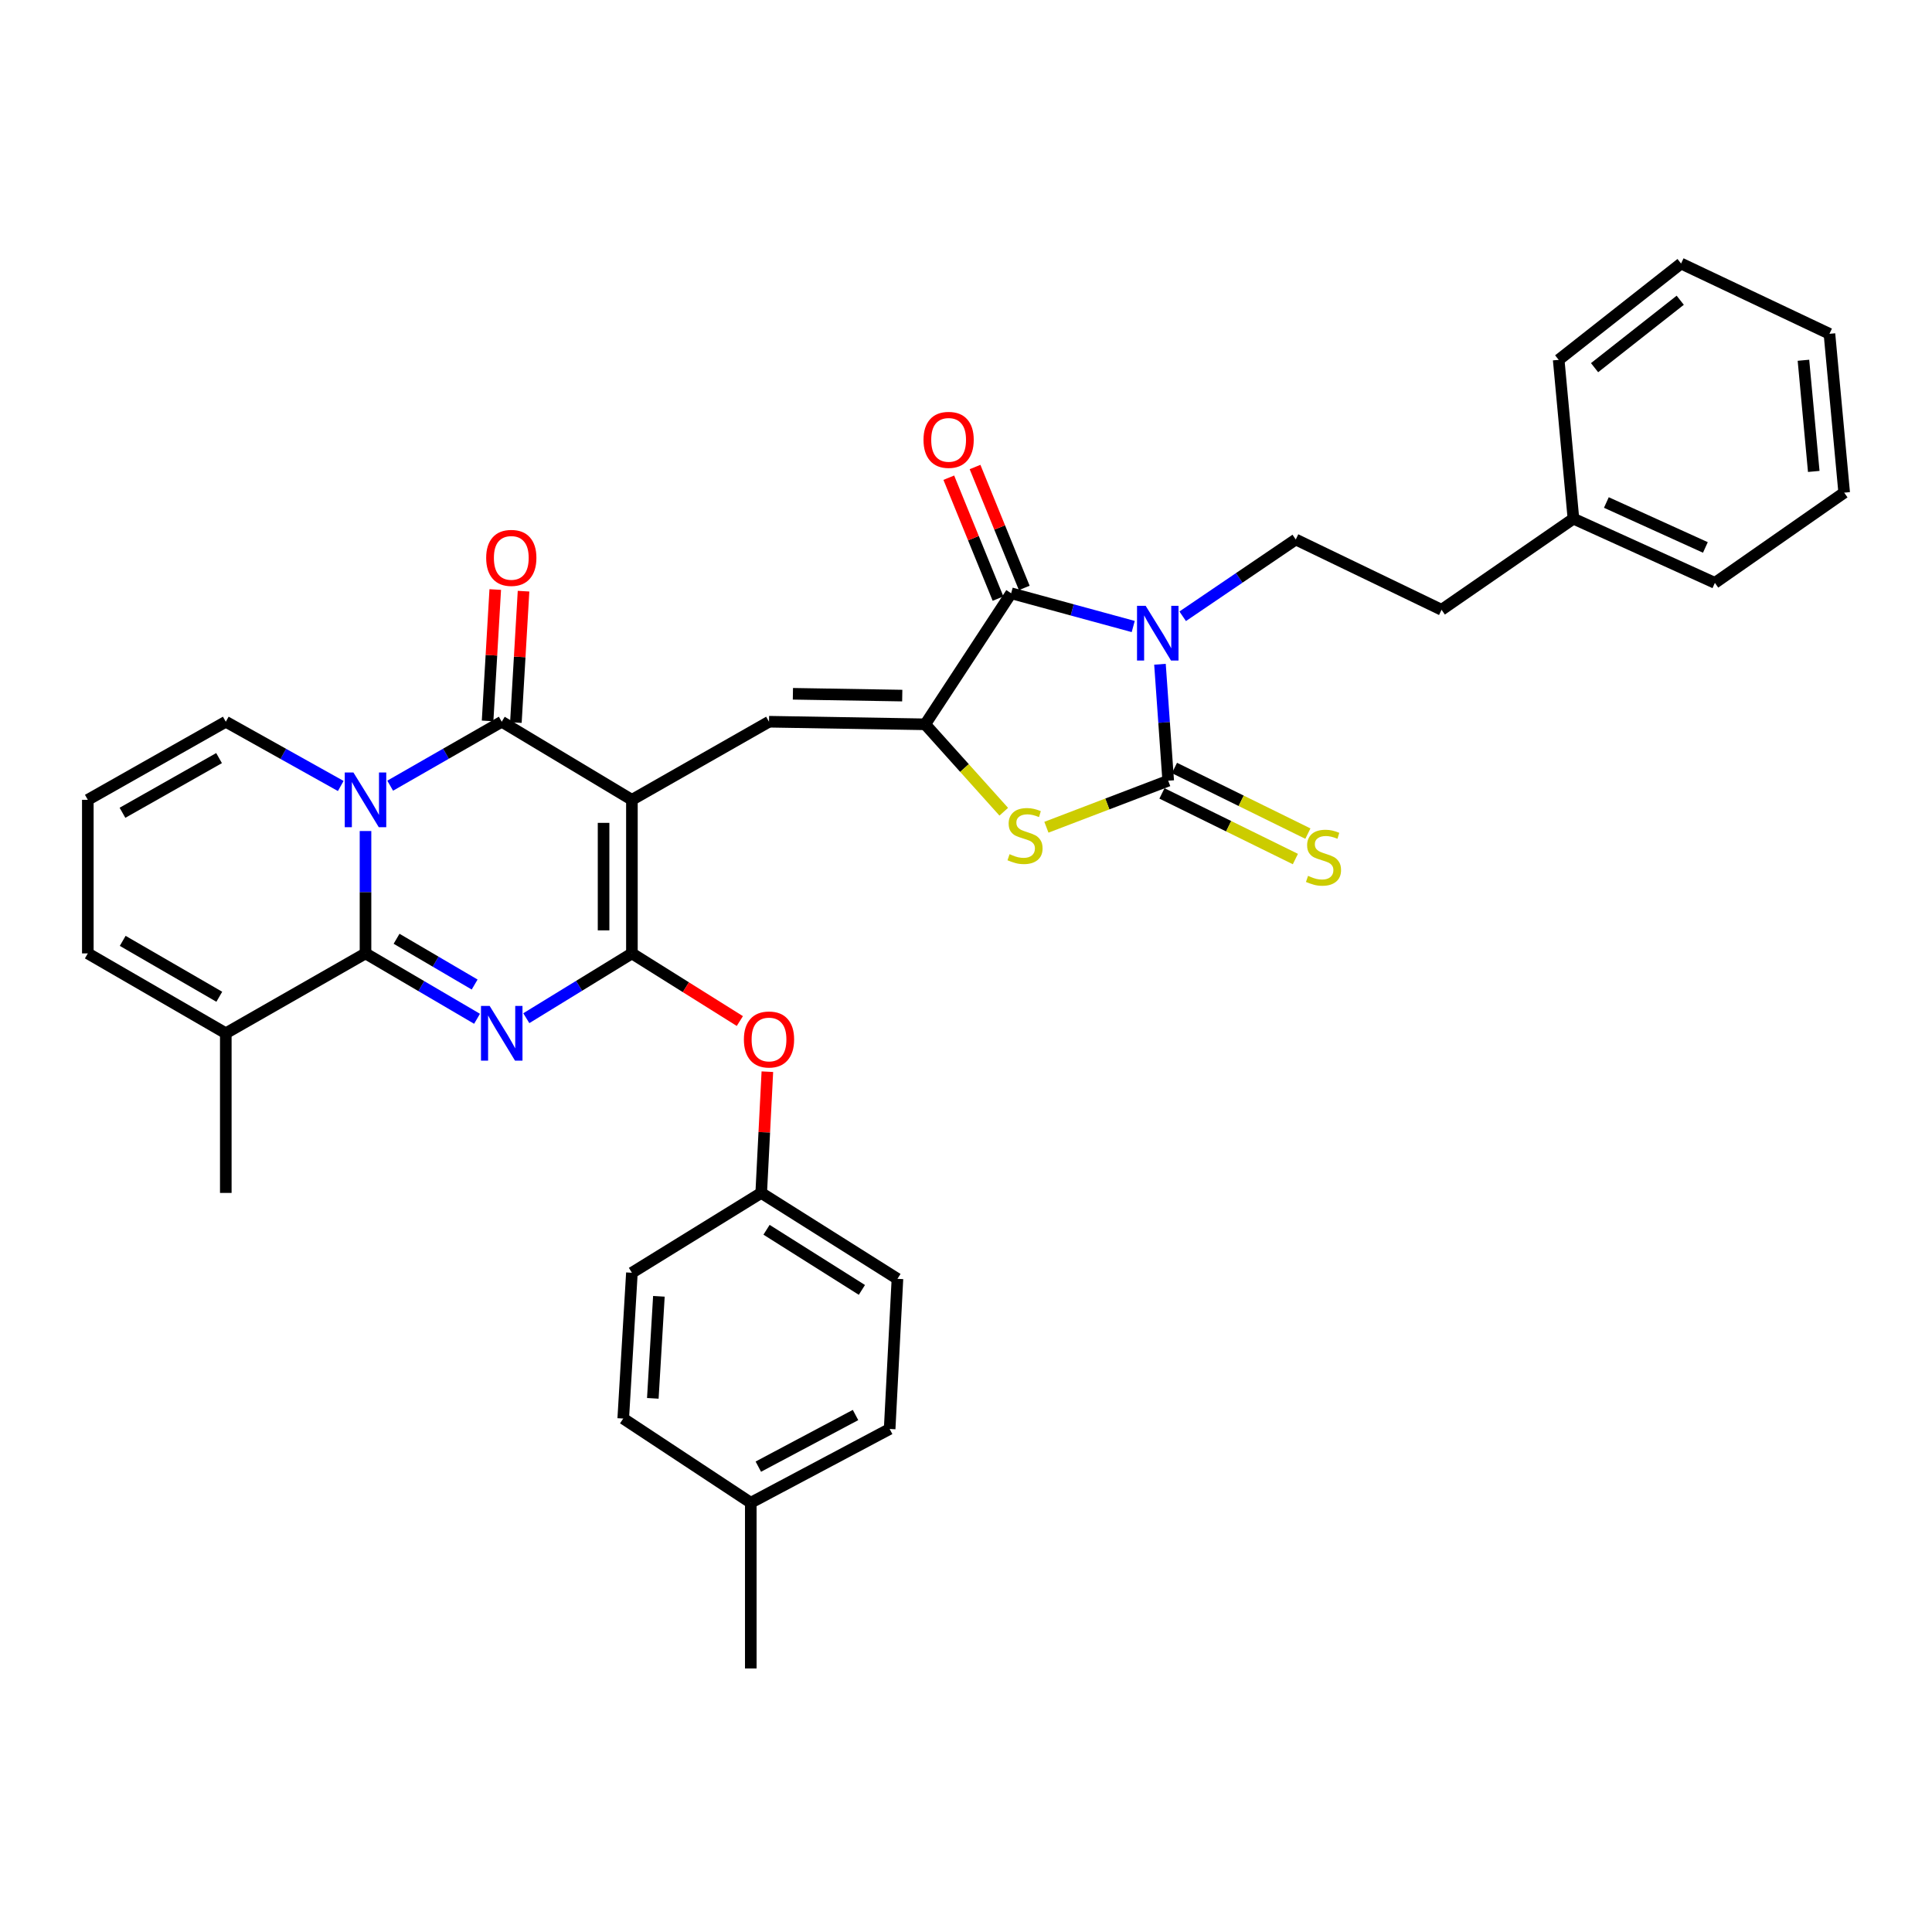 <?xml version='1.0' encoding='iso-8859-1'?>
<svg version='1.1' baseProfile='full'
              xmlns='http://www.w3.org/2000/svg'
                      xmlns:rdkit='http://www.rdkit.org/xml'
                      xmlns:xlink='http://www.w3.org/1999/xlink'
                  xml:space='preserve'
width='1000px' height='1000px' viewBox='0 0 1000 1000'>
<!-- END OF HEADER -->
<rect style='opacity:1.0;fill:#FFFFFF;stroke:none' width='1000' height='1000' x='0' y='0'> </rect>
<path class='bond-3' d='M 327.075,413.989 L 327.075,493.482' style='fill:none;fill-rule:evenodd;stroke:#000000;stroke-width:6px;stroke-linecap:butt;stroke-linejoin:miter;stroke-opacity:1' />
<path class='bond-3' d='M 312.408,425.913 L 312.408,481.558' style='fill:none;fill-rule:evenodd;stroke:#000000;stroke-width:6px;stroke-linecap:butt;stroke-linejoin:miter;stroke-opacity:1' />
<path class='bond-5' d='M 327.075,413.989 L 259.699,373.567' style='fill:none;fill-rule:evenodd;stroke:#000000;stroke-width:6px;stroke-linecap:butt;stroke-linejoin:miter;stroke-opacity:1' />
<path class='bond-9' d='M 327.075,413.989 L 398.036,373.567' style='fill:none;fill-rule:evenodd;stroke:#000000;stroke-width:6px;stroke-linecap:butt;stroke-linejoin:miter;stroke-opacity:1' />
<path class='bond-0' d='M 272.415,527.015 L 299.745,510.248' style='fill:none;fill-rule:evenodd;stroke:#0000FF;stroke-width:6px;stroke-linecap:butt;stroke-linejoin:miter;stroke-opacity:1' />
<path class='bond-0' d='M 299.745,510.248 L 327.075,493.482' style='fill:none;fill-rule:evenodd;stroke:#000000;stroke-width:6px;stroke-linecap:butt;stroke-linejoin:miter;stroke-opacity:1' />
<path class='bond-35' d='M 246.915,527.323 L 218.05,510.402' style='fill:none;fill-rule:evenodd;stroke:#0000FF;stroke-width:6px;stroke-linecap:butt;stroke-linejoin:miter;stroke-opacity:1' />
<path class='bond-35' d='M 218.05,510.402 L 189.186,493.482' style='fill:none;fill-rule:evenodd;stroke:#000000;stroke-width:6px;stroke-linecap:butt;stroke-linejoin:miter;stroke-opacity:1' />
<path class='bond-35' d='M 245.673,509.594 L 225.467,497.749' style='fill:none;fill-rule:evenodd;stroke:#0000FF;stroke-width:6px;stroke-linecap:butt;stroke-linejoin:miter;stroke-opacity:1' />
<path class='bond-35' d='M 225.467,497.749 L 205.262,485.905' style='fill:none;fill-rule:evenodd;stroke:#000000;stroke-width:6px;stroke-linecap:butt;stroke-linejoin:miter;stroke-opacity:1' />
<path class='bond-1' d='M 586.553,324.282 L 554.961,315.676' style='fill:none;fill-rule:evenodd;stroke:#0000FF;stroke-width:6px;stroke-linecap:butt;stroke-linejoin:miter;stroke-opacity:1' />
<path class='bond-1' d='M 554.961,315.676 L 523.369,307.071' style='fill:none;fill-rule:evenodd;stroke:#000000;stroke-width:6px;stroke-linecap:butt;stroke-linejoin:miter;stroke-opacity:1' />
<path class='bond-12' d='M 612.158,318.985 L 641.421,299.115' style='fill:none;fill-rule:evenodd;stroke:#0000FF;stroke-width:6px;stroke-linecap:butt;stroke-linejoin:miter;stroke-opacity:1' />
<path class='bond-12' d='M 641.421,299.115 L 670.685,279.246' style='fill:none;fill-rule:evenodd;stroke:#000000;stroke-width:6px;stroke-linecap:butt;stroke-linejoin:miter;stroke-opacity:1' />
<path class='bond-36' d='M 600.397,343.816 L 602.529,373.953' style='fill:none;fill-rule:evenodd;stroke:#0000FF;stroke-width:6px;stroke-linecap:butt;stroke-linejoin:miter;stroke-opacity:1' />
<path class='bond-36' d='M 602.529,373.953 L 604.661,404.09' style='fill:none;fill-rule:evenodd;stroke:#000000;stroke-width:6px;stroke-linecap:butt;stroke-linejoin:miter;stroke-opacity:1' />
<path class='bond-2' d='M 201.958,406.668 L 230.828,390.118' style='fill:none;fill-rule:evenodd;stroke:#0000FF;stroke-width:6px;stroke-linecap:butt;stroke-linejoin:miter;stroke-opacity:1' />
<path class='bond-2' d='M 230.828,390.118 L 259.699,373.567' style='fill:none;fill-rule:evenodd;stroke:#000000;stroke-width:6px;stroke-linecap:butt;stroke-linejoin:miter;stroke-opacity:1' />
<path class='bond-4' d='M 189.186,430.137 L 189.186,461.809' style='fill:none;fill-rule:evenodd;stroke:#0000FF;stroke-width:6px;stroke-linecap:butt;stroke-linejoin:miter;stroke-opacity:1' />
<path class='bond-4' d='M 189.186,461.809 L 189.186,493.482' style='fill:none;fill-rule:evenodd;stroke:#000000;stroke-width:6px;stroke-linecap:butt;stroke-linejoin:miter;stroke-opacity:1' />
<path class='bond-14' d='M 176.375,406.828 L 146.623,390.198' style='fill:none;fill-rule:evenodd;stroke:#0000FF;stroke-width:6px;stroke-linecap:butt;stroke-linejoin:miter;stroke-opacity:1' />
<path class='bond-14' d='M 146.623,390.198 L 116.872,373.567' style='fill:none;fill-rule:evenodd;stroke:#000000;stroke-width:6px;stroke-linecap:butt;stroke-linejoin:miter;stroke-opacity:1' />
<path class='bond-13' d='M 327.075,493.482 L 355.008,510.988' style='fill:none;fill-rule:evenodd;stroke:#000000;stroke-width:6px;stroke-linecap:butt;stroke-linejoin:miter;stroke-opacity:1' />
<path class='bond-13' d='M 355.008,510.988 L 382.942,528.494' style='fill:none;fill-rule:evenodd;stroke:#FF0000;stroke-width:6px;stroke-linecap:butt;stroke-linejoin:miter;stroke-opacity:1' />
<path class='bond-11' d='M 189.186,493.482 L 116.872,534.816' style='fill:none;fill-rule:evenodd;stroke:#000000;stroke-width:6px;stroke-linecap:butt;stroke-linejoin:miter;stroke-opacity:1' />
<path class='bond-16' d='M 267.019,373.994 L 269,339.994' style='fill:none;fill-rule:evenodd;stroke:#000000;stroke-width:6px;stroke-linecap:butt;stroke-linejoin:miter;stroke-opacity:1' />
<path class='bond-16' d='M 269,339.994 L 270.981,305.993' style='fill:none;fill-rule:evenodd;stroke:#FF0000;stroke-width:6px;stroke-linecap:butt;stroke-linejoin:miter;stroke-opacity:1' />
<path class='bond-16' d='M 252.378,373.141 L 254.359,339.14' style='fill:none;fill-rule:evenodd;stroke:#000000;stroke-width:6px;stroke-linecap:butt;stroke-linejoin:miter;stroke-opacity:1' />
<path class='bond-16' d='M 254.359,339.14 L 256.34,305.14' style='fill:none;fill-rule:evenodd;stroke:#FF0000;stroke-width:6px;stroke-linecap:butt;stroke-linejoin:miter;stroke-opacity:1' />
<path class='bond-6' d='M 604.661,404.09 L 573.14,416.133' style='fill:none;fill-rule:evenodd;stroke:#000000;stroke-width:6px;stroke-linecap:butt;stroke-linejoin:miter;stroke-opacity:1' />
<path class='bond-6' d='M 573.14,416.133 L 541.618,428.177' style='fill:none;fill-rule:evenodd;stroke:#CCCC00;stroke-width:6px;stroke-linecap:butt;stroke-linejoin:miter;stroke-opacity:1' />
<path class='bond-15' d='M 601.425,410.67 L 635.955,427.653' style='fill:none;fill-rule:evenodd;stroke:#000000;stroke-width:6px;stroke-linecap:butt;stroke-linejoin:miter;stroke-opacity:1' />
<path class='bond-15' d='M 635.955,427.653 L 670.486,444.637' style='fill:none;fill-rule:evenodd;stroke:#CCCC00;stroke-width:6px;stroke-linecap:butt;stroke-linejoin:miter;stroke-opacity:1' />
<path class='bond-15' d='M 607.898,397.509 L 642.428,414.493' style='fill:none;fill-rule:evenodd;stroke:#000000;stroke-width:6px;stroke-linecap:butt;stroke-linejoin:miter;stroke-opacity:1' />
<path class='bond-15' d='M 642.428,414.493 L 676.959,431.476' style='fill:none;fill-rule:evenodd;stroke:#CCCC00;stroke-width:6px;stroke-linecap:butt;stroke-linejoin:miter;stroke-opacity:1' />
<path class='bond-7' d='M 478.888,374.903 L 398.036,373.567' style='fill:none;fill-rule:evenodd;stroke:#000000;stroke-width:6px;stroke-linecap:butt;stroke-linejoin:miter;stroke-opacity:1' />
<path class='bond-7' d='M 467.003,360.039 L 410.406,359.103' style='fill:none;fill-rule:evenodd;stroke:#000000;stroke-width:6px;stroke-linecap:butt;stroke-linejoin:miter;stroke-opacity:1' />
<path class='bond-8' d='M 478.888,374.903 L 523.369,307.071' style='fill:none;fill-rule:evenodd;stroke:#000000;stroke-width:6px;stroke-linecap:butt;stroke-linejoin:miter;stroke-opacity:1' />
<path class='bond-10' d='M 478.888,374.903 L 499.215,397.526' style='fill:none;fill-rule:evenodd;stroke:#000000;stroke-width:6px;stroke-linecap:butt;stroke-linejoin:miter;stroke-opacity:1' />
<path class='bond-10' d='M 499.215,397.526 L 519.543,420.148' style='fill:none;fill-rule:evenodd;stroke:#CCCC00;stroke-width:6px;stroke-linecap:butt;stroke-linejoin:miter;stroke-opacity:1' />
<path class='bond-17' d='M 530.16,304.306 L 517.42,273.017' style='fill:none;fill-rule:evenodd;stroke:#000000;stroke-width:6px;stroke-linecap:butt;stroke-linejoin:miter;stroke-opacity:1' />
<path class='bond-17' d='M 517.42,273.017 L 504.68,241.727' style='fill:none;fill-rule:evenodd;stroke:#FF0000;stroke-width:6px;stroke-linecap:butt;stroke-linejoin:miter;stroke-opacity:1' />
<path class='bond-17' d='M 516.577,309.837 L 503.837,278.547' style='fill:none;fill-rule:evenodd;stroke:#000000;stroke-width:6px;stroke-linecap:butt;stroke-linejoin:miter;stroke-opacity:1' />
<path class='bond-17' d='M 503.837,278.547 L 491.096,247.258' style='fill:none;fill-rule:evenodd;stroke:#FF0000;stroke-width:6px;stroke-linecap:butt;stroke-linejoin:miter;stroke-opacity:1' />
<path class='bond-28' d='M 116.872,534.816 L 116.872,617.454' style='fill:none;fill-rule:evenodd;stroke:#000000;stroke-width:6px;stroke-linecap:butt;stroke-linejoin:miter;stroke-opacity:1' />
<path class='bond-37' d='M 116.872,534.816 L 45.455,493.482' style='fill:none;fill-rule:evenodd;stroke:#000000;stroke-width:6px;stroke-linecap:butt;stroke-linejoin:miter;stroke-opacity:1' />
<path class='bond-37' d='M 113.506,515.923 L 63.514,486.988' style='fill:none;fill-rule:evenodd;stroke:#000000;stroke-width:6px;stroke-linecap:butt;stroke-linejoin:miter;stroke-opacity:1' />
<path class='bond-21' d='M 670.685,279.246 L 746.152,315.627' style='fill:none;fill-rule:evenodd;stroke:#000000;stroke-width:6px;stroke-linecap:butt;stroke-linejoin:miter;stroke-opacity:1' />
<path class='bond-20' d='M 397.186,554.704 L 395.594,586.079' style='fill:none;fill-rule:evenodd;stroke:#FF0000;stroke-width:6px;stroke-linecap:butt;stroke-linejoin:miter;stroke-opacity:1' />
<path class='bond-20' d='M 395.594,586.079 L 394.002,617.454' style='fill:none;fill-rule:evenodd;stroke:#000000;stroke-width:6px;stroke-linecap:butt;stroke-linejoin:miter;stroke-opacity:1' />
<path class='bond-18' d='M 116.872,373.567 L 45.455,413.989' style='fill:none;fill-rule:evenodd;stroke:#000000;stroke-width:6px;stroke-linecap:butt;stroke-linejoin:miter;stroke-opacity:1' />
<path class='bond-18' d='M 113.384,392.394 L 63.392,420.69' style='fill:none;fill-rule:evenodd;stroke:#000000;stroke-width:6px;stroke-linecap:butt;stroke-linejoin:miter;stroke-opacity:1' />
<path class='bond-19' d='M 45.455,413.989 L 45.455,493.482' style='fill:none;fill-rule:evenodd;stroke:#000000;stroke-width:6px;stroke-linecap:butt;stroke-linejoin:miter;stroke-opacity:1' />
<path class='bond-23' d='M 394.002,617.454 L 327.075,658.78' style='fill:none;fill-rule:evenodd;stroke:#000000;stroke-width:6px;stroke-linecap:butt;stroke-linejoin:miter;stroke-opacity:1' />
<path class='bond-24' d='M 394.002,617.454 L 464.515,661.917' style='fill:none;fill-rule:evenodd;stroke:#000000;stroke-width:6px;stroke-linecap:butt;stroke-linejoin:miter;stroke-opacity:1' />
<path class='bond-24' d='M 396.756,636.529 L 446.116,667.654' style='fill:none;fill-rule:evenodd;stroke:#000000;stroke-width:6px;stroke-linecap:butt;stroke-linejoin:miter;stroke-opacity:1' />
<path class='bond-27' d='M 746.152,315.627 L 814.408,268.466' style='fill:none;fill-rule:evenodd;stroke:#000000;stroke-width:6px;stroke-linecap:butt;stroke-linejoin:miter;stroke-opacity:1' />
<path class='bond-22' d='M 388.608,777.815 L 460.482,739.633' style='fill:none;fill-rule:evenodd;stroke:#000000;stroke-width:6px;stroke-linecap:butt;stroke-linejoin:miter;stroke-opacity:1' />
<path class='bond-22' d='M 392.509,759.135 L 442.82,732.408' style='fill:none;fill-rule:evenodd;stroke:#000000;stroke-width:6px;stroke-linecap:butt;stroke-linejoin:miter;stroke-opacity:1' />
<path class='bond-29' d='M 388.608,777.815 L 388.608,863.597' style='fill:none;fill-rule:evenodd;stroke:#000000;stroke-width:6px;stroke-linecap:butt;stroke-linejoin:miter;stroke-opacity:1' />
<path class='bond-38' d='M 388.608,777.815 L 322.585,734.231' style='fill:none;fill-rule:evenodd;stroke:#000000;stroke-width:6px;stroke-linecap:butt;stroke-linejoin:miter;stroke-opacity:1' />
<path class='bond-26' d='M 327.075,658.78 L 322.585,734.231' style='fill:none;fill-rule:evenodd;stroke:#000000;stroke-width:6px;stroke-linecap:butt;stroke-linejoin:miter;stroke-opacity:1' />
<path class='bond-26' d='M 341.042,670.969 L 337.899,723.785' style='fill:none;fill-rule:evenodd;stroke:#000000;stroke-width:6px;stroke-linecap:butt;stroke-linejoin:miter;stroke-opacity:1' />
<path class='bond-25' d='M 464.515,661.917 L 460.482,739.633' style='fill:none;fill-rule:evenodd;stroke:#000000;stroke-width:6px;stroke-linecap:butt;stroke-linejoin:miter;stroke-opacity:1' />
<path class='bond-30' d='M 814.408,268.466 L 887.626,301.693' style='fill:none;fill-rule:evenodd;stroke:#000000;stroke-width:6px;stroke-linecap:butt;stroke-linejoin:miter;stroke-opacity:1' />
<path class='bond-30' d='M 831.451,260.095 L 882.704,283.354' style='fill:none;fill-rule:evenodd;stroke:#000000;stroke-width:6px;stroke-linecap:butt;stroke-linejoin:miter;stroke-opacity:1' />
<path class='bond-31' d='M 814.408,268.466 L 806.773,186.26' style='fill:none;fill-rule:evenodd;stroke:#000000;stroke-width:6px;stroke-linecap:butt;stroke-linejoin:miter;stroke-opacity:1' />
<path class='bond-33' d='M 887.626,301.693 L 954.545,254.989' style='fill:none;fill-rule:evenodd;stroke:#000000;stroke-width:6px;stroke-linecap:butt;stroke-linejoin:miter;stroke-opacity:1' />
<path class='bond-32' d='M 806.773,186.26 L 870.116,136.403' style='fill:none;fill-rule:evenodd;stroke:#000000;stroke-width:6px;stroke-linecap:butt;stroke-linejoin:miter;stroke-opacity:1' />
<path class='bond-32' d='M 825.346,190.306 L 869.685,155.406' style='fill:none;fill-rule:evenodd;stroke:#000000;stroke-width:6px;stroke-linecap:butt;stroke-linejoin:miter;stroke-opacity:1' />
<path class='bond-34' d='M 870.116,136.403 L 946.919,172.784' style='fill:none;fill-rule:evenodd;stroke:#000000;stroke-width:6px;stroke-linecap:butt;stroke-linejoin:miter;stroke-opacity:1' />
<path class='bond-39' d='M 954.545,254.989 L 946.919,172.784' style='fill:none;fill-rule:evenodd;stroke:#000000;stroke-width:6px;stroke-linecap:butt;stroke-linejoin:miter;stroke-opacity:1' />
<path class='bond-39' d='M 938.798,244.013 L 933.459,186.469' style='fill:none;fill-rule:evenodd;stroke:#000000;stroke-width:6px;stroke-linecap:butt;stroke-linejoin:miter;stroke-opacity:1' />
<path  class='atom-1' d='M 253.439 520.656
L 262.719 535.656
Q 263.639 537.136, 265.119 539.816
Q 266.599 542.496, 266.679 542.656
L 266.679 520.656
L 270.439 520.656
L 270.439 548.976
L 266.559 548.976
L 256.599 532.576
Q 255.439 530.656, 254.199 528.456
Q 252.999 526.256, 252.639 525.576
L 252.639 548.976
L 248.959 548.976
L 248.959 520.656
L 253.439 520.656
' fill='#0000FF'/>
<path  class='atom-2' d='M 592.999 313.583
L 602.279 328.583
Q 603.199 330.063, 604.679 332.743
Q 606.159 335.423, 606.239 335.583
L 606.239 313.583
L 609.999 313.583
L 609.999 341.903
L 606.119 341.903
L 596.159 325.503
Q 594.999 323.583, 593.759 321.383
Q 592.559 319.183, 592.199 318.503
L 592.199 341.903
L 588.519 341.903
L 588.519 313.583
L 592.999 313.583
' fill='#0000FF'/>
<path  class='atom-3' d='M 182.926 399.829
L 192.206 414.829
Q 193.126 416.309, 194.606 418.989
Q 196.086 421.669, 196.166 421.829
L 196.166 399.829
L 199.926 399.829
L 199.926 428.149
L 196.046 428.149
L 186.086 411.749
Q 184.926 409.829, 183.686 407.629
Q 182.486 405.429, 182.126 404.749
L 182.126 428.149
L 178.446 428.149
L 178.446 399.829
L 182.926 399.829
' fill='#0000FF'/>
<path  class='atom-11' d='M 522.555 442.124
Q 522.875 442.244, 524.195 442.804
Q 525.515 443.364, 526.955 443.724
Q 528.435 444.044, 529.875 444.044
Q 532.555 444.044, 534.115 442.764
Q 535.675 441.444, 535.675 439.164
Q 535.675 437.604, 534.875 436.644
Q 534.115 435.684, 532.915 435.164
Q 531.715 434.644, 529.715 434.044
Q 527.195 433.284, 525.675 432.564
Q 524.195 431.844, 523.115 430.324
Q 522.075 428.804, 522.075 426.244
Q 522.075 422.684, 524.475 420.484
Q 526.915 418.284, 531.715 418.284
Q 534.995 418.284, 538.715 419.844
L 537.795 422.924
Q 534.395 421.524, 531.835 421.524
Q 529.075 421.524, 527.555 422.684
Q 526.035 423.804, 526.075 425.764
Q 526.075 427.284, 526.835 428.204
Q 527.635 429.124, 528.755 429.644
Q 529.915 430.164, 531.835 430.764
Q 534.395 431.564, 535.915 432.364
Q 537.435 433.164, 538.515 434.804
Q 539.635 436.404, 539.635 439.164
Q 539.635 443.084, 536.995 445.204
Q 534.395 447.284, 530.035 447.284
Q 527.515 447.284, 525.595 446.724
Q 523.715 446.204, 521.475 445.284
L 522.555 442.124
' fill='#CCCC00'/>
<path  class='atom-14' d='M 385.036 538.033
Q 385.036 531.233, 388.396 527.433
Q 391.756 523.633, 398.036 523.633
Q 404.316 523.633, 407.676 527.433
Q 411.036 531.233, 411.036 538.033
Q 411.036 544.913, 407.636 548.833
Q 404.236 552.713, 398.036 552.713
Q 391.796 552.713, 388.396 548.833
Q 385.036 544.953, 385.036 538.033
M 398.036 549.513
Q 402.356 549.513, 404.676 546.633
Q 407.036 543.713, 407.036 538.033
Q 407.036 532.473, 404.676 529.673
Q 402.356 526.833, 398.036 526.833
Q 393.716 526.833, 391.356 529.633
Q 389.036 532.433, 389.036 538.033
Q 389.036 543.753, 391.356 546.633
Q 393.716 549.513, 398.036 549.513
' fill='#FF0000'/>
<path  class='atom-16' d='M 677.042 453.344
Q 677.362 453.464, 678.682 454.024
Q 680.002 454.584, 681.442 454.944
Q 682.922 455.264, 684.362 455.264
Q 687.042 455.264, 688.602 453.984
Q 690.162 452.664, 690.162 450.384
Q 690.162 448.824, 689.362 447.864
Q 688.602 446.904, 687.402 446.384
Q 686.202 445.864, 684.202 445.264
Q 681.682 444.504, 680.162 443.784
Q 678.682 443.064, 677.602 441.544
Q 676.562 440.024, 676.562 437.464
Q 676.562 433.904, 678.962 431.704
Q 681.402 429.504, 686.202 429.504
Q 689.482 429.504, 693.202 431.064
L 692.282 434.144
Q 688.882 432.744, 686.322 432.744
Q 683.562 432.744, 682.042 433.904
Q 680.522 435.024, 680.562 436.984
Q 680.562 438.504, 681.322 439.424
Q 682.122 440.344, 683.242 440.864
Q 684.402 441.384, 686.322 441.984
Q 688.882 442.784, 690.402 443.584
Q 691.922 444.384, 693.002 446.024
Q 694.122 447.624, 694.122 450.384
Q 694.122 454.304, 691.482 456.424
Q 688.882 458.504, 684.522 458.504
Q 682.002 458.504, 680.082 457.944
Q 678.202 457.424, 675.962 456.504
L 677.042 453.344
' fill='#CCCC00'/>
<path  class='atom-17' d='M 251.644 288.761
Q 251.644 281.961, 255.004 278.161
Q 258.364 274.361, 264.644 274.361
Q 270.924 274.361, 274.284 278.161
Q 277.644 281.961, 277.644 288.761
Q 277.644 295.641, 274.244 299.561
Q 270.844 303.441, 264.644 303.441
Q 258.404 303.441, 255.004 299.561
Q 251.644 295.681, 251.644 288.761
M 264.644 300.241
Q 268.964 300.241, 271.284 297.361
Q 273.644 294.441, 273.644 288.761
Q 273.644 283.201, 271.284 280.401
Q 268.964 277.561, 264.644 277.561
Q 260.324 277.561, 257.964 280.361
Q 255.644 283.161, 255.644 288.761
Q 255.644 294.481, 257.964 297.361
Q 260.324 300.241, 264.644 300.241
' fill='#FF0000'/>
<path  class='atom-18' d='M 478.005 227.667
Q 478.005 220.867, 481.365 217.067
Q 484.725 213.267, 491.005 213.267
Q 497.285 213.267, 500.645 217.067
Q 504.005 220.867, 504.005 227.667
Q 504.005 234.547, 500.605 238.467
Q 497.205 242.347, 491.005 242.347
Q 484.765 242.347, 481.365 238.467
Q 478.005 234.587, 478.005 227.667
M 491.005 239.147
Q 495.325 239.147, 497.645 236.267
Q 500.005 233.347, 500.005 227.667
Q 500.005 222.107, 497.645 219.307
Q 495.325 216.467, 491.005 216.467
Q 486.685 216.467, 484.325 219.267
Q 482.005 222.067, 482.005 227.667
Q 482.005 233.387, 484.325 236.267
Q 486.685 239.147, 491.005 239.147
' fill='#FF0000'/>
</svg>
